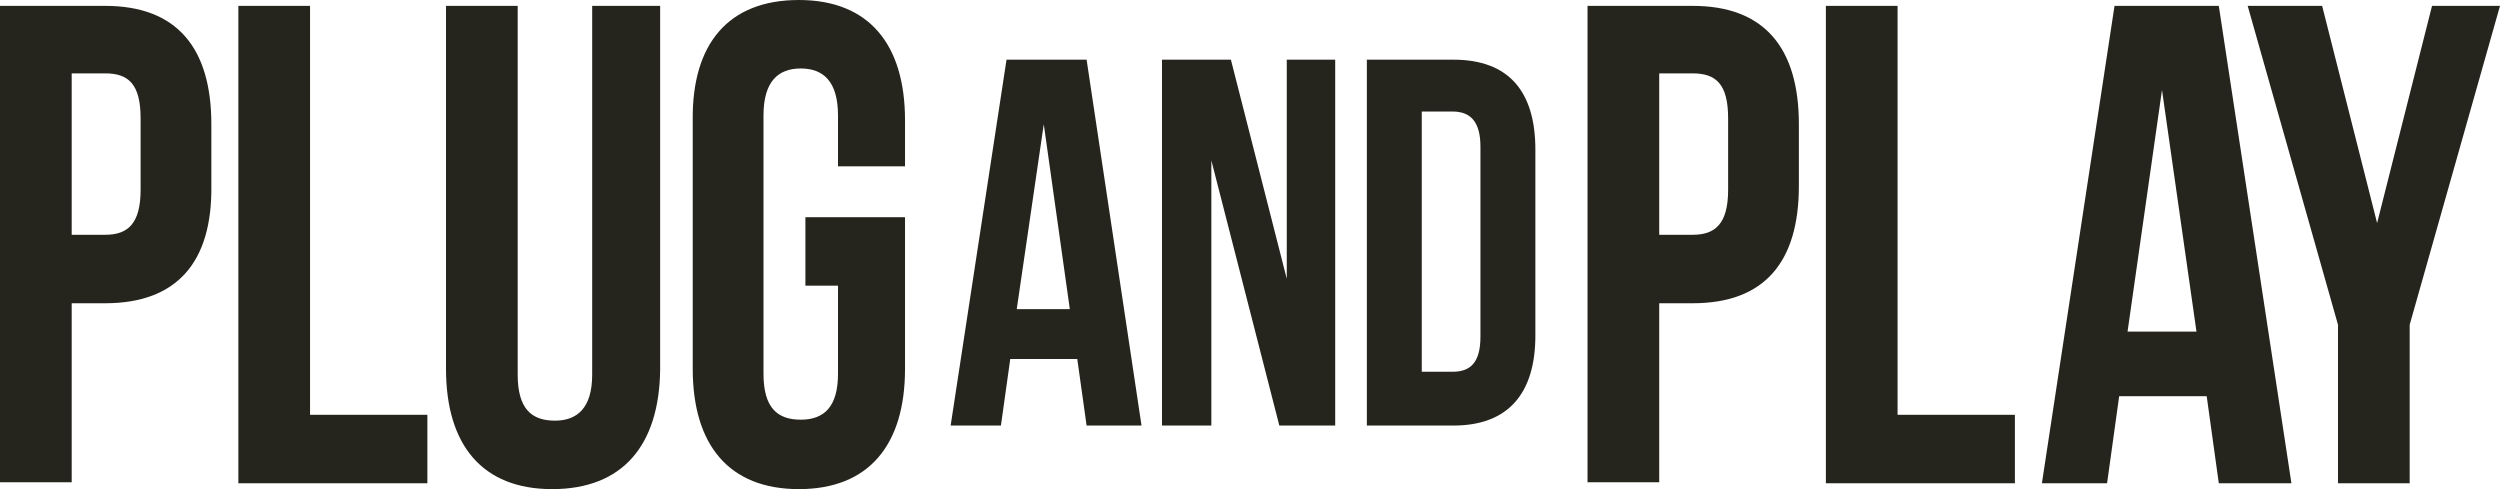 <?xml version="1.0" encoding="utf-8"?>
<svg xmlns="http://www.w3.org/2000/svg" fill="none" height="100%" overflow="visible" preserveAspectRatio="none" style="display: block;" viewBox="0 0 100 19.565" width="100%">
<g clip-path="url(#clip0_0_99)" id="Plug and Play">
<g id="Group">
<path d="M32.216 11.426V8.687H36.201V14.752C36.201 17.804 34.749 19.565 31.955 19.565C29.162 19.565 27.709 17.804 27.709 14.752V4.813C27.672 1.761 29.125 0 31.955 0C34.749 0 36.201 1.761 36.201 4.813V6.652H33.52V4.617C33.52 3.248 32.924 2.739 32.03 2.739C31.136 2.739 30.54 3.248 30.54 4.617V14.948C30.54 16.317 31.099 16.787 32.03 16.787C32.961 16.787 33.52 16.278 33.52 14.948V11.426H32.216ZM22.086 19.565C19.292 19.565 17.84 17.804 17.84 14.752V0.235H20.708V14.987C20.708 16.357 21.266 16.826 22.197 16.826C23.091 16.826 23.687 16.317 23.687 14.987V0.235H26.406V14.791C26.369 17.804 24.916 19.565 22.086 19.565ZM9.534 19.33V0.235H12.402V16.591H17.095V19.33H9.534ZM5.624 4.735C5.624 3.365 5.14 2.935 4.209 2.935H2.868V9.391H4.209C5.102 9.391 5.624 8.961 5.624 7.591V4.735ZM4.209 12.13H2.868V19.291H0V0.235H4.209C7.076 0.235 8.454 1.917 8.454 4.97V7.435C8.492 10.487 7.076 12.13 4.209 12.13Z" fill="#26251D" id="Vector"/>
<path d="M96.387 12.991V19.33H93.52V12.991L89.907 0.235H92.886L95.084 8.922L97.281 0.235H100L96.387 12.991ZM86.48 3.6L85.102 13.265H87.859L86.48 3.6ZM88.752 19.33L88.268 15.848H84.767L84.283 19.33H81.676L84.581 0.235H88.752L91.657 19.33H88.752ZM73.035 19.33V0.235H75.903V16.591H80.596V19.33H73.035ZM69.125 4.735C69.125 3.365 68.641 2.935 67.71 2.935H66.369V9.391H67.71C68.603 9.391 69.125 8.961 69.125 7.591V4.735ZM67.71 12.13H66.369V19.291H63.501V0.235H67.71C70.577 0.235 71.955 1.917 71.955 4.97V7.435C71.955 10.487 70.577 12.13 67.71 12.13Z" fill="#26251D" id="Vector_2"/>
<path d="M41.751 4.97L42.793 12.365H40.67L41.751 4.97ZM43.464 2.387H40.261L38.026 17.022H40.037L40.41 14.361H43.091L43.464 17.022H45.661L43.464 2.387Z" fill="#26251D" id="Vector_3"/>
<path d="M51.173 17.022H53.408V2.387H51.471V11.152L49.236 2.387H46.48V17.022H48.454V6.417L51.173 17.022Z" fill="#26251D" id="Vector_4"/>
<path d="M58.101 4.461C58.808 4.461 59.218 4.852 59.218 5.87V13.461C59.218 14.517 58.808 14.87 58.101 14.87H56.871V4.461H58.101ZM54.674 17.022H58.138C60.335 17.022 61.415 15.73 61.415 13.422V5.987C61.415 3.639 60.335 2.387 58.138 2.387H54.674V17.022Z" fill="#26251D" id="Vector_5"/>
</g>
</g>
<defs>
<clipPath id="clip0_0_99">
<rect fill="white" height="19.565" width="100"/>
</clipPath>
</defs>
</svg>